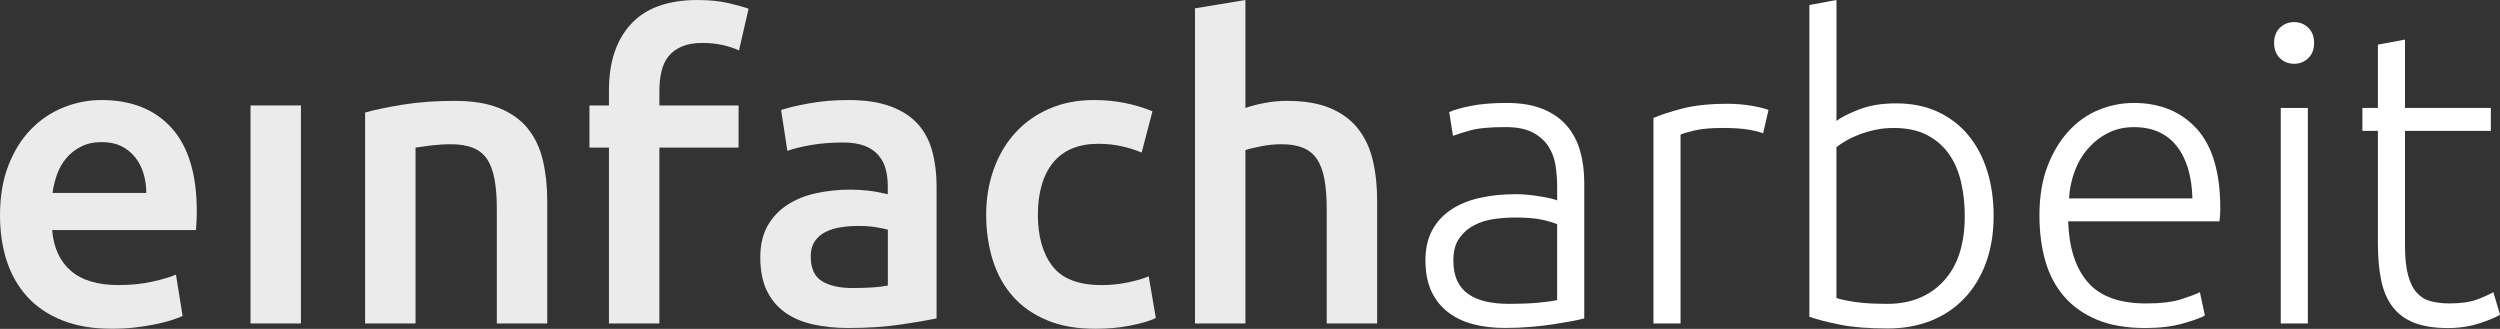 <svg xmlns="http://www.w3.org/2000/svg" id="Ebene_1" data-name="Ebene 1" viewBox="0 0 867.52 114.12"><rect x="0" y="0" width="867.52" height="114.12" fill="#333333" stroke="none"/><defs><style>      .cls-1 {        opacity: .9;      }      .cls-2 {        fill: #fff;        stroke-width: 0px;      }    </style></defs><g class="cls-1"><path class="cls-2" d="m35.15,34.71c-4.44,0-8.78.85-13.02,2.53-4.24,1.69-8,4.19-11.28,7.52-3.28,3.33-5.91,7.5-7.88,12.51-1.98,5.02-2.97,10.85-2.97,17.5,0,5.69.77,10.92,2.31,15.69,1.54,4.77,3.91,8.92,7.09,12.44,3.18,3.52,7.23,6.27,12.15,8.24,4.92,1.98,10.7,2.96,17.36,2.96,2.6,0,5.16-.14,7.67-.43,2.51-.29,4.85-.65,7.02-1.08,2.17-.43,4.1-.92,5.79-1.45,1.69-.53,3.01-1.04,3.98-1.52l-2.31-14.32c-2.02.87-4.8,1.69-8.32,2.46-3.52.77-7.4,1.16-11.64,1.16-7.23,0-12.75-1.66-16.56-4.99-3.81-3.33-5.96-8.03-6.44-14.1h49.9c.09-.96.17-2.05.22-3.25.05-1.2.07-2.29.07-3.25,0-12.82-2.92-22.47-8.75-28.93-5.84-6.46-13.96-9.69-24.37-9.69Zm-16.92,32.25c.29-2.22.82-4.39,1.59-6.51.77-2.12,1.86-4,3.25-5.64,1.4-1.64,3.11-2.97,5.13-3.98,2.02-1.01,4.39-1.52,7.09-1.52s4.85.46,6.73,1.37c1.88.92,3.47,2.17,4.77,3.76,1.3,1.59,2.29,3.47,2.97,5.64.67,2.17,1.01,4.46,1.01,6.87H18.22Z"></path><rect class="cls-2" x="86.93" y="36.59" width="17.5" height="75.65"></rect><path class="cls-2" d="m183.18,44.62c-2.46-3.04-5.76-5.4-9.91-7.09-4.15-1.69-9.31-2.53-15.48-2.53-6.56,0-12.54.43-17.93,1.3-5.4.87-9.79,1.79-13.16,2.75v73.19h17.5v-61.04c1.16-.19,2.94-.43,5.35-.72,2.41-.29,4.72-.43,6.94-.43,2.99,0,5.52.41,7.59,1.23,2.07.82,3.71,2.12,4.92,3.91,1.2,1.79,2.07,4.1,2.6,6.94.53,2.85.8,6.29.8,10.34v39.78h17.5v-42.52c0-5.11-.51-9.81-1.52-14.1-1.01-4.29-2.75-7.96-5.21-10.99Z"></path><path class="cls-2" d="m242.12,0c-10.32,0-18.03,2.77-23.14,8.32-5.11,5.55-7.67,13.19-7.67,22.93v5.35h-6.77v14.61h6.77v61.04h17.5v-61.04h27.48v-14.61h-27.48v-5.06c0-2.41.24-4.65.72-6.73.48-2.07,1.3-3.83,2.46-5.28,1.16-1.45,2.7-2.58,4.63-3.4,1.93-.82,4.29-1.23,7.09-1.23,2.51,0,4.85.24,7.01.72,2.17.48,4.07,1.11,5.71,1.88l3.33-14.46c-1.54-.58-3.86-1.23-6.94-1.95-3.09-.72-6.65-1.08-10.7-1.08Z"></path><path class="cls-2" d="m318.42,42.96c-2.36-2.6-5.52-4.63-9.47-6.08-3.95-1.45-8.82-2.17-14.61-2.17-4.82,0-9.35.39-13.6,1.16-4.24.77-7.47,1.54-9.69,2.31l2.17,14.17c2.12-.77,4.87-1.45,8.24-2.03,3.37-.58,7.09-.87,11.14-.87,2.99,0,5.47.39,7.45,1.16,1.98.77,3.57,1.86,4.77,3.25,1.2,1.4,2.05,3.01,2.53,4.85.48,1.83.72,3.76.72,5.79v2.89c-2.41-.58-4.68-.99-6.8-1.23-2.12-.24-4.15-.36-6.07-.36-4.15,0-8.12.41-11.93,1.23-3.81.82-7.16,2.17-10.05,4.05-2.89,1.88-5.18,4.32-6.87,7.3-1.69,2.99-2.53,6.65-2.53,10.99s.75,8.34,2.24,11.43c1.49,3.09,3.57,5.59,6.22,7.52,2.65,1.93,5.86,3.33,9.62,4.2,3.76.87,7.91,1.3,12.44,1.3,6.85,0,12.99-.41,18.44-1.23,5.45-.82,9.52-1.52,12.22-2.1v-45.85c0-4.43-.51-8.51-1.52-12.22-1.01-3.71-2.7-6.87-5.06-9.47Zm-10.34,56.12c-2.8.58-6.9.87-12.29.87-4.44,0-7.96-.8-10.56-2.39-2.6-1.59-3.9-4.46-3.9-8.61,0-2.12.48-3.88,1.45-5.28.96-1.4,2.24-2.48,3.83-3.25,1.59-.77,3.37-1.3,5.35-1.59,1.97-.29,3.93-.43,5.86-.43,2.22,0,4.24.14,6.08.43,1.83.29,3.23.58,4.19.87v19.38Z"></path><path class="cls-2" d="m391.1,98.06c-2.89.58-5.84.87-8.82.87-8,0-13.69-2.19-17.07-6.58-3.38-4.39-5.06-10.34-5.06-17.86s1.78-13.86,5.35-18.15c3.57-4.29,8.77-6.44,15.62-6.44,2.89,0,5.62.29,8.17.87,2.55.58,4.85,1.3,6.87,2.17l3.76-14.32c-6.36-2.6-13.11-3.91-20.25-3.91-5.79,0-10.99,1.01-15.62,3.04-4.63,2.02-8.56,4.82-11.79,8.39-3.23,3.57-5.71,7.79-7.45,12.66-1.74,4.87-2.6,10.1-2.6,15.69s.77,10.97,2.31,15.84c1.54,4.87,3.88,9.06,7.02,12.58,3.13,3.52,7.09,6.27,11.86,8.24,4.77,1.98,10.39,2.96,16.85,2.96,4.14,0,8.17-.39,12.08-1.16,3.9-.77,6.82-1.64,8.75-2.6l-2.46-14.46c-2.12.87-4.63,1.59-7.52,2.17Z"></path><path class="cls-2" d="m471.22,44.62c-2.41-3.04-5.62-5.4-9.62-7.09-4-1.69-9.04-2.53-15.11-2.53-2.51,0-5.04.24-7.59.72-2.56.48-4.8,1.06-6.73,1.74V0l-17.5,2.89v109.35h17.5v-60.17c1.16-.38,2.94-.82,5.35-1.3,2.41-.48,4.77-.72,7.09-.72,2.99,0,5.5.41,7.52,1.23,2.02.82,3.64,2.12,4.85,3.91,1.2,1.79,2.07,4.1,2.6,6.94.53,2.85.8,6.29.8,10.34v39.78h17.5v-42.52c0-5.21-.51-9.93-1.52-14.17-1.01-4.24-2.73-7.88-5.14-10.92Z"></path></g><g><path class="cls-2" d="m543.68,43.61c-2.12-2.46-4.9-4.39-8.32-5.79-3.42-1.4-7.59-2.1-12.51-2.1s-8.94.34-12.37,1.01c-3.42.68-5.96,1.4-7.59,2.17l1.3,8.24c1.25-.48,3.23-1.11,5.93-1.88,2.7-.77,6.8-1.16,12.29-1.16,3.86,0,6.96.6,9.33,1.81,2.36,1.21,4.19,2.8,5.5,4.77,1.3,1.98,2.14,4.19,2.53,6.65.38,2.46.58,4.99.58,7.59v4.63c-.39-.19-1.08-.41-2.1-.65-1.01-.24-2.22-.48-3.62-.72-1.4-.24-2.85-.43-4.34-.58-1.5-.14-2.92-.22-4.27-.22-4.53,0-8.73.43-12.58,1.3-3.86.87-7.18,2.24-9.98,4.12-2.8,1.88-4.97,4.27-6.51,7.16-1.54,2.89-2.31,6.36-2.31,10.41s.7,7.84,2.1,10.78c1.4,2.94,3.33,5.35,5.79,7.23,2.46,1.88,5.35,3.25,8.68,4.12,3.33.87,6.96,1.3,10.92,1.3,3.08,0,6.1-.12,9.04-.36,2.94-.24,5.62-.56,8.03-.94,2.41-.38,4.53-.75,6.36-1.08,1.83-.34,3.23-.65,4.19-.94v-47.15c0-3.95-.48-7.62-1.45-10.99-.96-3.37-2.51-6.29-4.63-8.75Zm-3.33,60.53c-1.93.39-4.27.7-7.02.94-2.75.24-5.96.36-9.62.36-2.99,0-5.67-.26-8.03-.8-2.36-.53-4.39-1.37-6.08-2.53-1.69-1.16-2.99-2.7-3.9-4.63-.92-1.93-1.37-4.29-1.37-7.09,0-3.18.67-5.74,2.02-7.67,1.35-1.93,3.08-3.45,5.21-4.56,2.12-1.11,4.43-1.83,6.94-2.17,2.51-.34,4.92-.51,7.23-.51,4.05,0,7.23.27,9.55.8,2.31.53,4,1.04,5.06,1.52v26.32Z"></path><path class="cls-2" d="m599.22,36.02c-6.08,0-11.23.56-15.48,1.66-4.24,1.11-7.57,2.19-9.98,3.25v71.31h9.4V46.72c.77-.38,2.39-.87,4.85-1.45,2.46-.58,5.71-.87,9.76-.87s6.96.22,9.33.65c2.36.43,3.93.84,4.7,1.23l1.88-8.1c-1.06-.48-2.97-.96-5.71-1.45-2.75-.48-5.67-.72-8.75-.72Z"></path><path class="cls-2" d="m682.97,46.86c-2.89-3.47-6.44-6.17-10.63-8.1-4.19-1.93-8.99-2.89-14.39-2.89-4.92,0-9.18.7-12.8,2.1-3.62,1.4-6.24,2.73-7.88,3.98V0l-9.4,1.74v108.19c2.8.97,6.36,1.88,10.7,2.75,4.34.87,9.84,1.3,16.49,1.3,5.5,0,10.49-.89,14.97-2.68,4.48-1.78,8.34-4.36,11.57-7.74,3.23-3.37,5.74-7.47,7.52-12.29,1.78-4.82,2.68-10.27,2.68-16.34,0-5.69-.75-10.92-2.24-15.69-1.5-4.77-3.69-8.9-6.58-12.37Zm-8.53,50.7c-4.92,5.26-11.43,7.88-19.53,7.88-4.63,0-8.37-.22-11.21-.65-2.84-.43-4.99-.89-6.44-1.37v-52.36c.87-.67,1.95-1.4,3.25-2.17,1.3-.77,2.82-1.49,4.56-2.17,1.74-.67,3.62-1.23,5.64-1.66,2.02-.43,4.14-.65,6.36-.65,4.63,0,8.51.82,11.64,2.46,3.13,1.64,5.66,3.83,7.59,6.58,1.93,2.75,3.33,5.98,4.19,9.69.87,3.71,1.3,7.64,1.3,11.79,0,9.83-2.46,17.38-7.38,22.64Z"></path><path class="cls-2" d="m740.39,35.73c-4.15,0-8.17.8-12.08,2.39-3.91,1.59-7.38,4.03-10.41,7.3-3.04,3.28-5.5,7.35-7.38,12.22-1.88,4.87-2.82,10.58-2.82,17.14,0,5.69.67,10.92,2.02,15.69,1.35,4.77,3.52,8.9,6.51,12.37,2.99,3.47,6.8,6.17,11.43,8.1,4.63,1.93,10.22,2.89,16.78,2.89,5.01,0,9.38-.53,13.09-1.59,3.71-1.06,6.24-1.98,7.59-2.75l-1.74-8.1c-1.35.68-3.52,1.5-6.51,2.46-2.99.96-7.04,1.45-12.15,1.45-9.26,0-16.01-2.46-20.25-7.38-4.24-4.92-6.51-11.96-6.8-21.12h52.5c.09-.67.17-1.4.22-2.17.05-.77.07-1.54.07-2.31,0-12.44-2.73-21.65-8.17-27.63-5.45-5.98-12.75-8.97-21.91-8.97Zm-22.42,33.12c.19-3.28.84-6.41,1.95-9.4,1.11-2.99,2.65-5.62,4.63-7.88,1.98-2.26,4.29-4.07,6.94-5.42,2.65-1.35,5.66-2.03,9.04-2.03,6.36,0,11.28,2.17,14.75,6.51,3.47,4.34,5.3,10.41,5.5,18.22h-42.81Z"></path><path class="cls-2" d="m796.07,7.67c-1.93,0-3.57.65-4.92,1.95-1.35,1.3-2.02,3.06-2.02,5.28s.67,3.98,2.02,5.28c1.35,1.3,2.99,1.95,4.92,1.95s3.57-.65,4.92-1.95c1.35-1.3,2.02-3.06,2.02-5.28s-.68-3.98-2.02-5.28c-1.35-1.3-2.99-1.95-4.92-1.95Z"></path><rect class="cls-2" x="791.44" y="37.46" width="9.4" height="74.78"></rect><path class="cls-2" d="m865.21,101.39c-1.35.77-3.23,1.62-5.64,2.53-2.41.92-5.59,1.37-9.55,1.37-2.31,0-4.44-.24-6.36-.72-1.93-.48-3.57-1.45-4.92-2.89-1.35-1.45-2.39-3.49-3.11-6.15-.72-2.65-1.08-6.1-1.08-10.34v-39.77h29.79v-7.96h-29.79V13.74l-9.4,1.74v21.98h-5.38v7.96h5.38v38.91c0,5.01.38,9.35,1.16,13.02.77,3.67,2.1,6.73,3.98,9.18,1.88,2.46,4.39,4.29,7.52,5.5,3.13,1.2,7.01,1.81,11.64,1.81,3.95,0,7.62-.56,10.99-1.66,3.37-1.11,5.74-2.1,7.09-2.97l-2.31-7.81Z"></path></g></svg>